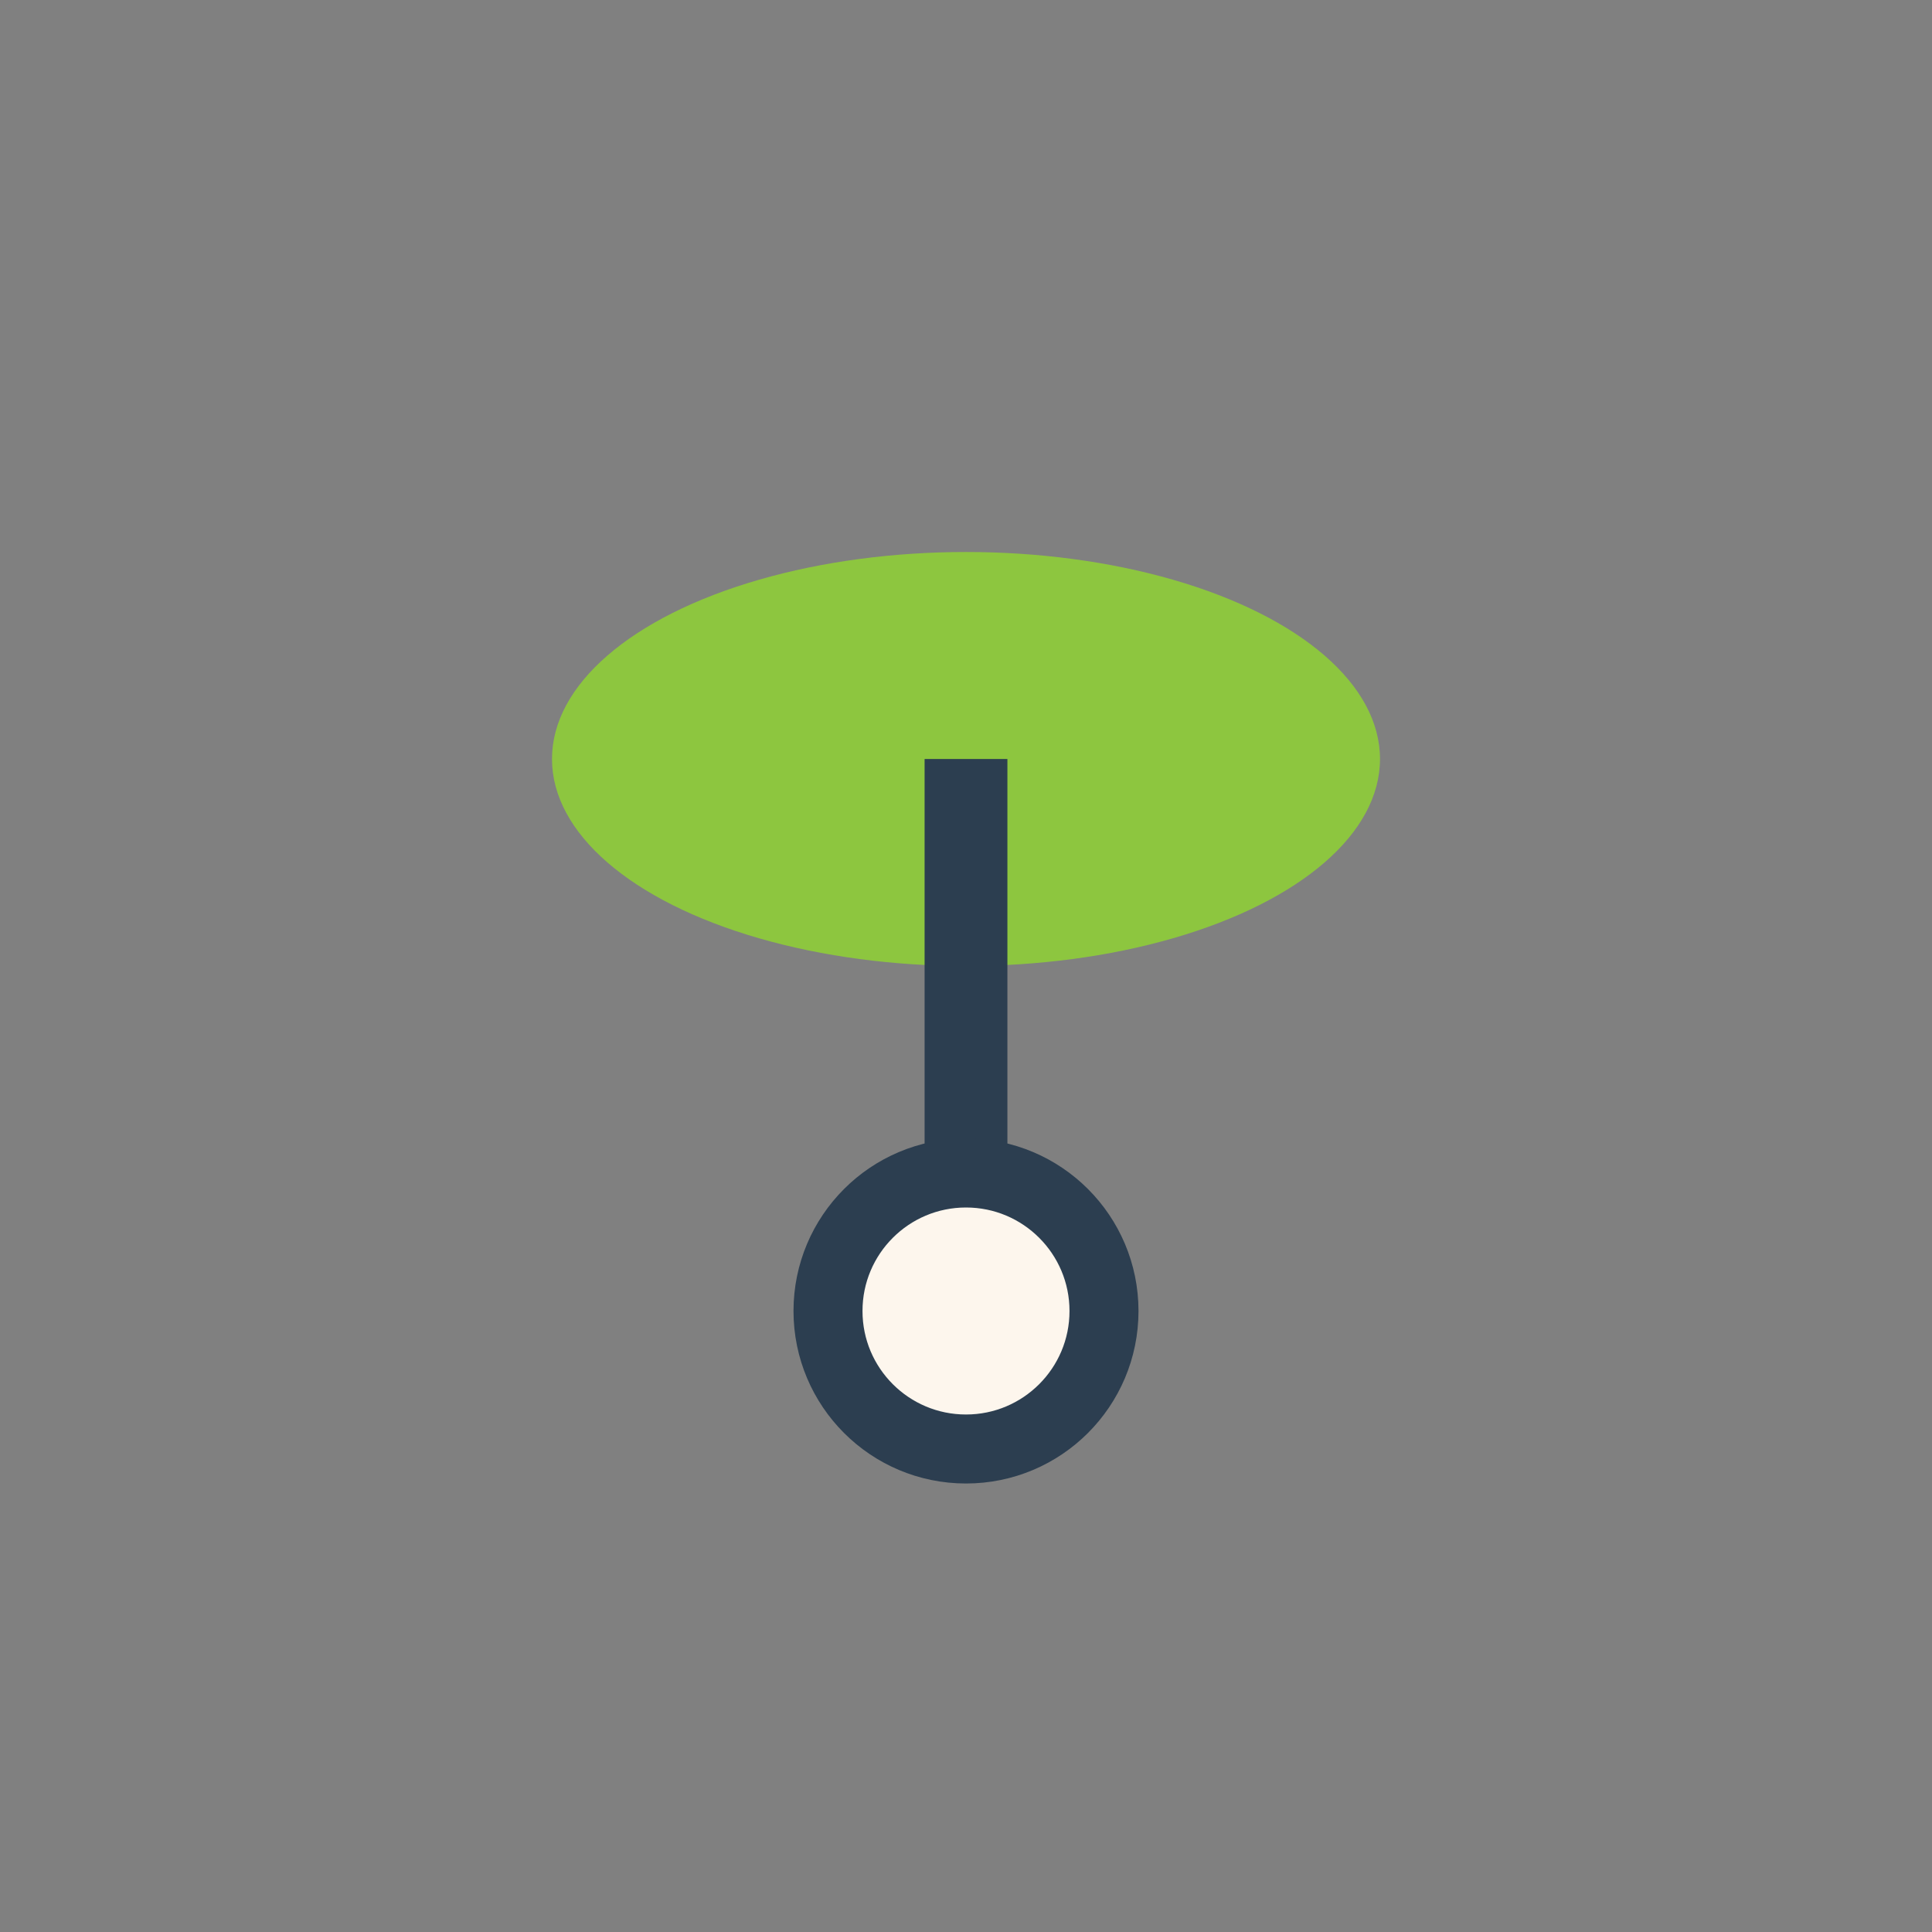 <?xml version="1.0" encoding="UTF-8"?>
<svg xmlns="http://www.w3.org/2000/svg" width="28" height="28" viewBox="0 0 28 28"><rect x="0" y="0" width="28" height="28" fill="#808080" stroke="none"/><ellipse cx="14" cy="11" rx="6" ry="3" fill="#8DC63F"/><path d="M14 11v6" stroke="#2C3E50" stroke-width="1.2"/><circle cx="14" cy="19" r="2" fill="#FDF6ED" stroke="#2C3E50" stroke-width="1"/></svg>